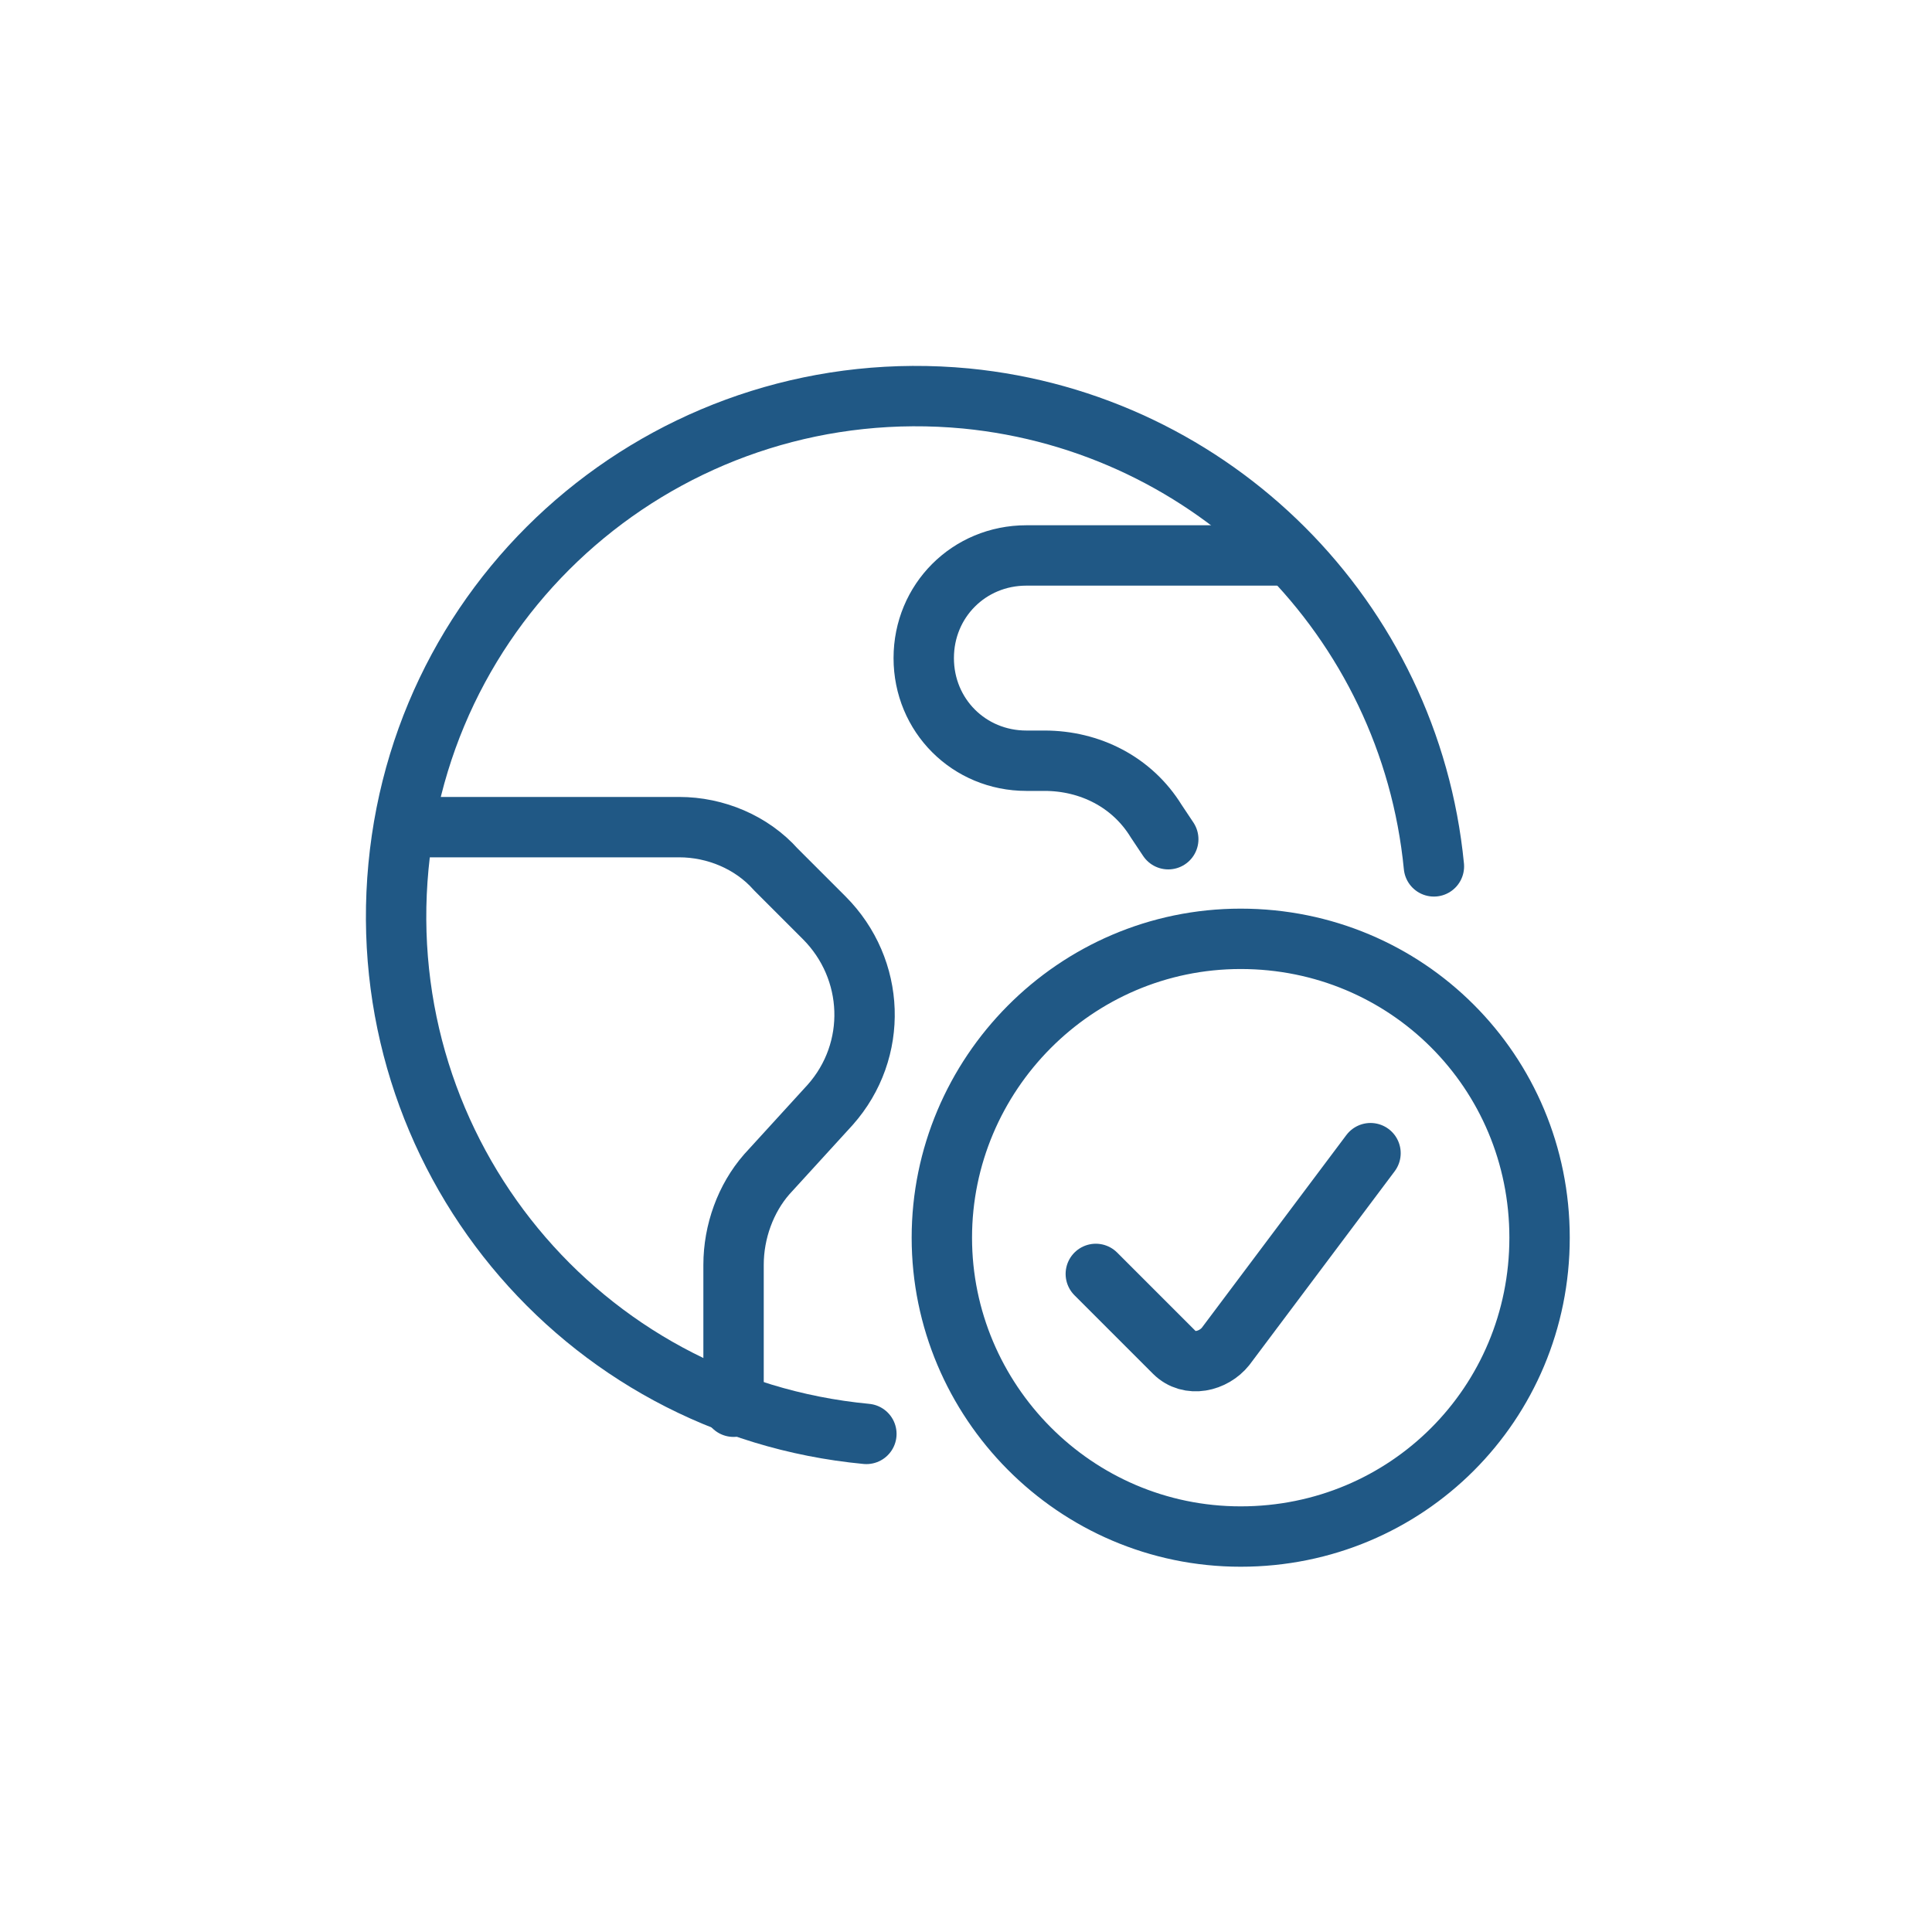<?xml version="1.0" encoding="utf-8"?>
<!-- Generator: Adobe Illustrator 28.3.0, SVG Export Plug-In . SVG Version: 6.00 Build 0)  -->
<svg version="1.1" id="Layer_1" xmlns="http://www.w3.org/2000/svg" xmlns:xlink="http://www.w3.org/1999/xlink" x="0px" y="0px"
	 viewBox="0 0 64 64" style="enable-background:new 0 0 64 64;" xml:space="preserve">
<style type="text/css">
	.st0{fill:none;stroke:#205885;stroke-width:2;stroke-linecap:round;stroke-linejoin:round;}
</style>
<g id="Earth-Check--Streamline-Ultimate.svg_00000131357499080200982650000008892779560242711208_">
	<g>
		<path class="st0" d="M28.7,47.5c-9.5-0.9-16.4-9.3-15.5-18.8S22.5,12.3,32,13.2c8.2,0.8,14.7,7.3,15.5,15.5"/>
		<path class="st0" d="M13.4,27.4h9.1c1.2,0,2.4,0.5,3.2,1.4l1.6,1.6c1.7,1.7,1.8,4.4,0.2,6.2l-2.1,2.3c-0.7,0.8-1.1,1.9-1.1,3v4.7"
			/>
		<path class="st0" d="M42.7,18.4h-8.7c-1.9,0-3.4,1.5-3.4,3.4c0,1.9,1.5,3.4,3.4,3.4c0,0,0,0,0,0h0.6c1.5,0,2.9,0.7,3.7,2l0.4,0.6"
			/>
	</g>
	<g>
		<path class="st0" d="M31.2,41c0,5.4,4.4,9.9,9.9,9.9s9.9-4.4,9.9-9.9s-4.4-9.9-9.9-9.9S31.2,35.6,31.2,41"/>
		<path class="st0" d="M45.4,38.2l-4.8,6.4c-0.4,0.5-1.2,0.7-1.7,0.2c0,0-0.1-0.1-0.1-0.1l-2.5-2.5"/>
	</g>
</g>
</svg>

